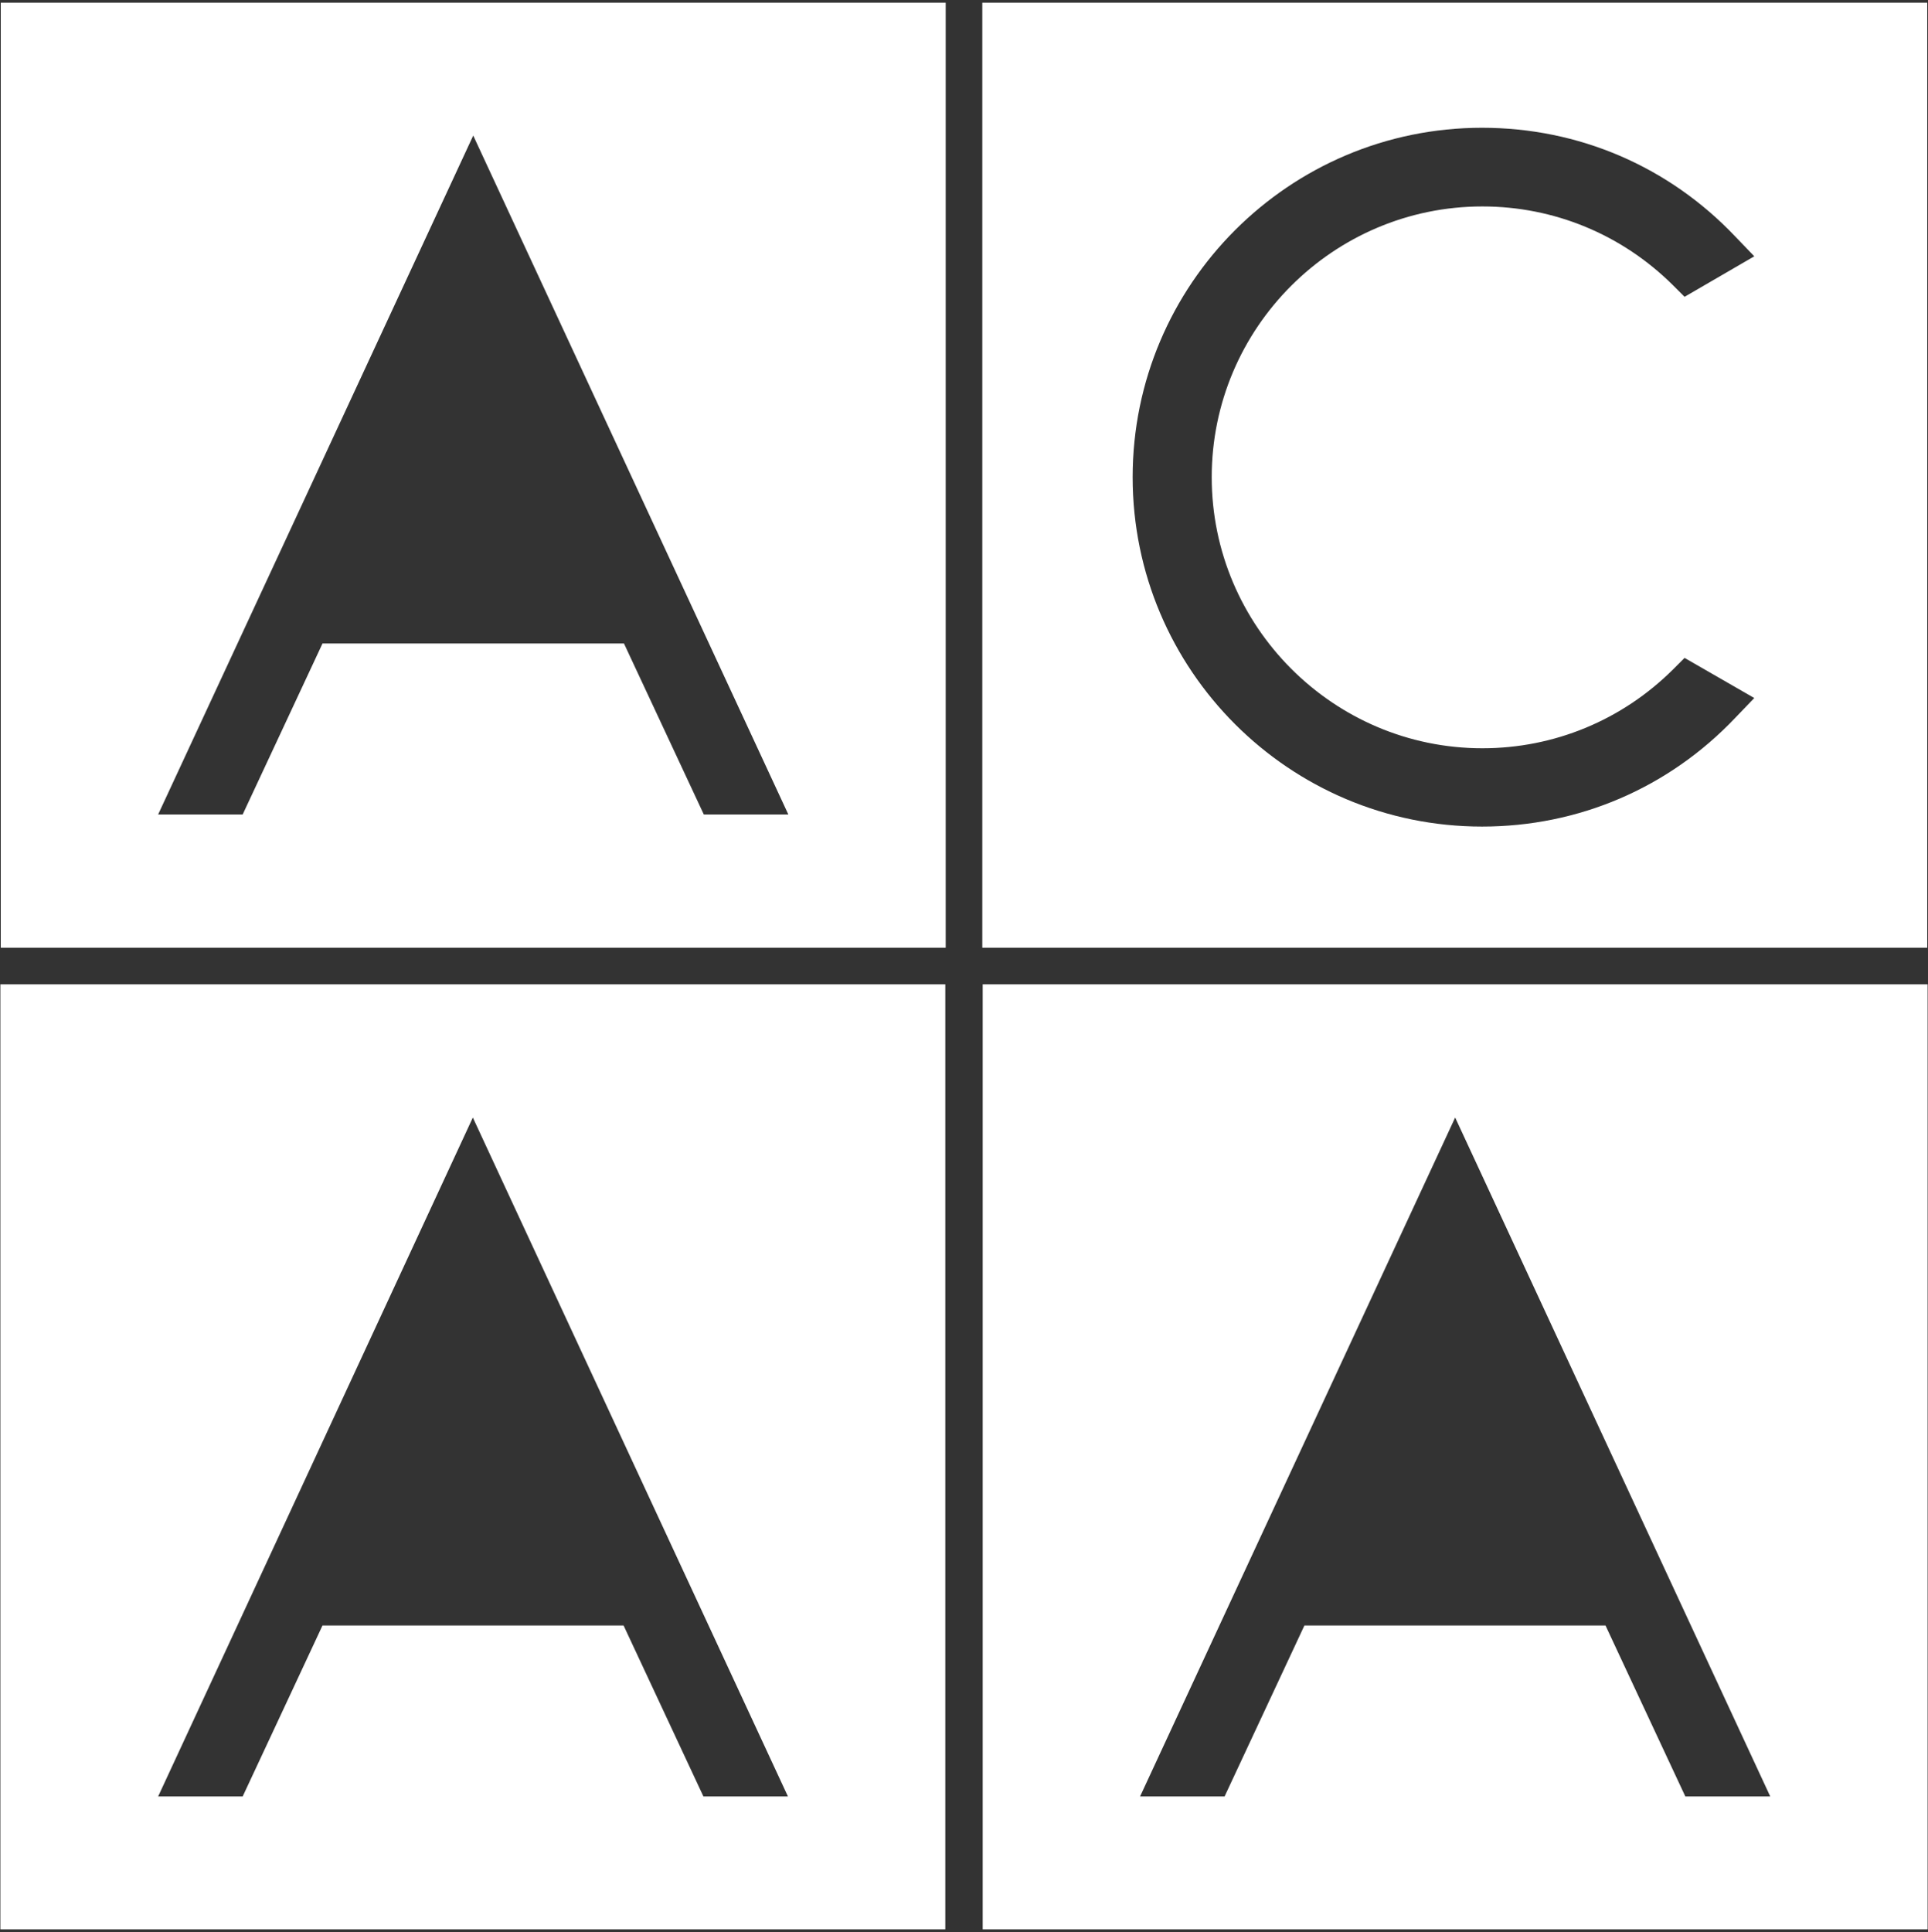 <?xml version="1.0" encoding="utf-8"?>
<!-- Generator: Adobe Illustrator 27.5.0, SVG Export Plug-In . SVG Version: 6.00 Build 0)  -->
<svg version="1.1" id="Layer_1" xmlns="http://www.w3.org/2000/svg" xmlns:xlink="http://www.w3.org/1999/xlink" x="0px" y="0px"
	 viewBox="0 0 495 496" style="enable-background:new 0 0 495 496;" xml:space="preserve">
<rect x="0" y="0" width="495" height="496" fill="#333333" stroke="none"/>
<style type="text/css">
	.st0{fill:#FFFFFF;}
</style>
<g>
	<g>
		<path class="st0" d="M494.8,0.7H252.2v242.6h242.6V0.7z M380.6,192.1c18.4,0,35.8-7.2,48.9-20.2l3-3l17.9,10.3l-4.9,5.1
			c-17.1,18-40.2,27.9-65,27.9c-49.5,0-89.7-40.2-89.7-89.7s40.2-89.7,89.7-89.7c24.8,0,47.9,9.9,65,27.9l4.9,5.1l-17.9,10.4l-3-3
			c-13.1-13-30.5-20.2-48.9-20.2c-38.3,0-69.5,31.2-69.5,69.5S342.3,192.1,380.6,192.1z"/>
		<path class="st0" d="M0.2,243.3h242.6V0.7H0.2V243.3z M121.5,34.8l80.9,174.3h-21.7l-20.5-43.9H82.8l-20.5,43.9H40.6L121.5,34.8z"
			/>
		<path class="st0" d="M0.1,495.3h242.6V252.7H0.1V495.3z M121.4,286.9l80.9,174.3h-21.7l-20.5-43.9H82.8l-20.5,43.9H40.6
			L121.4,286.9z"/>
		<path class="st0" d="M252.3,252.7v242.6h242.6V252.7H252.3z M432.7,461.2l-20.5-43.9h-77.3l-20.5,43.9h-21.7l80.9-174.3
			l80.9,174.3H432.7z"/>
	</g>
</g>
</svg>
